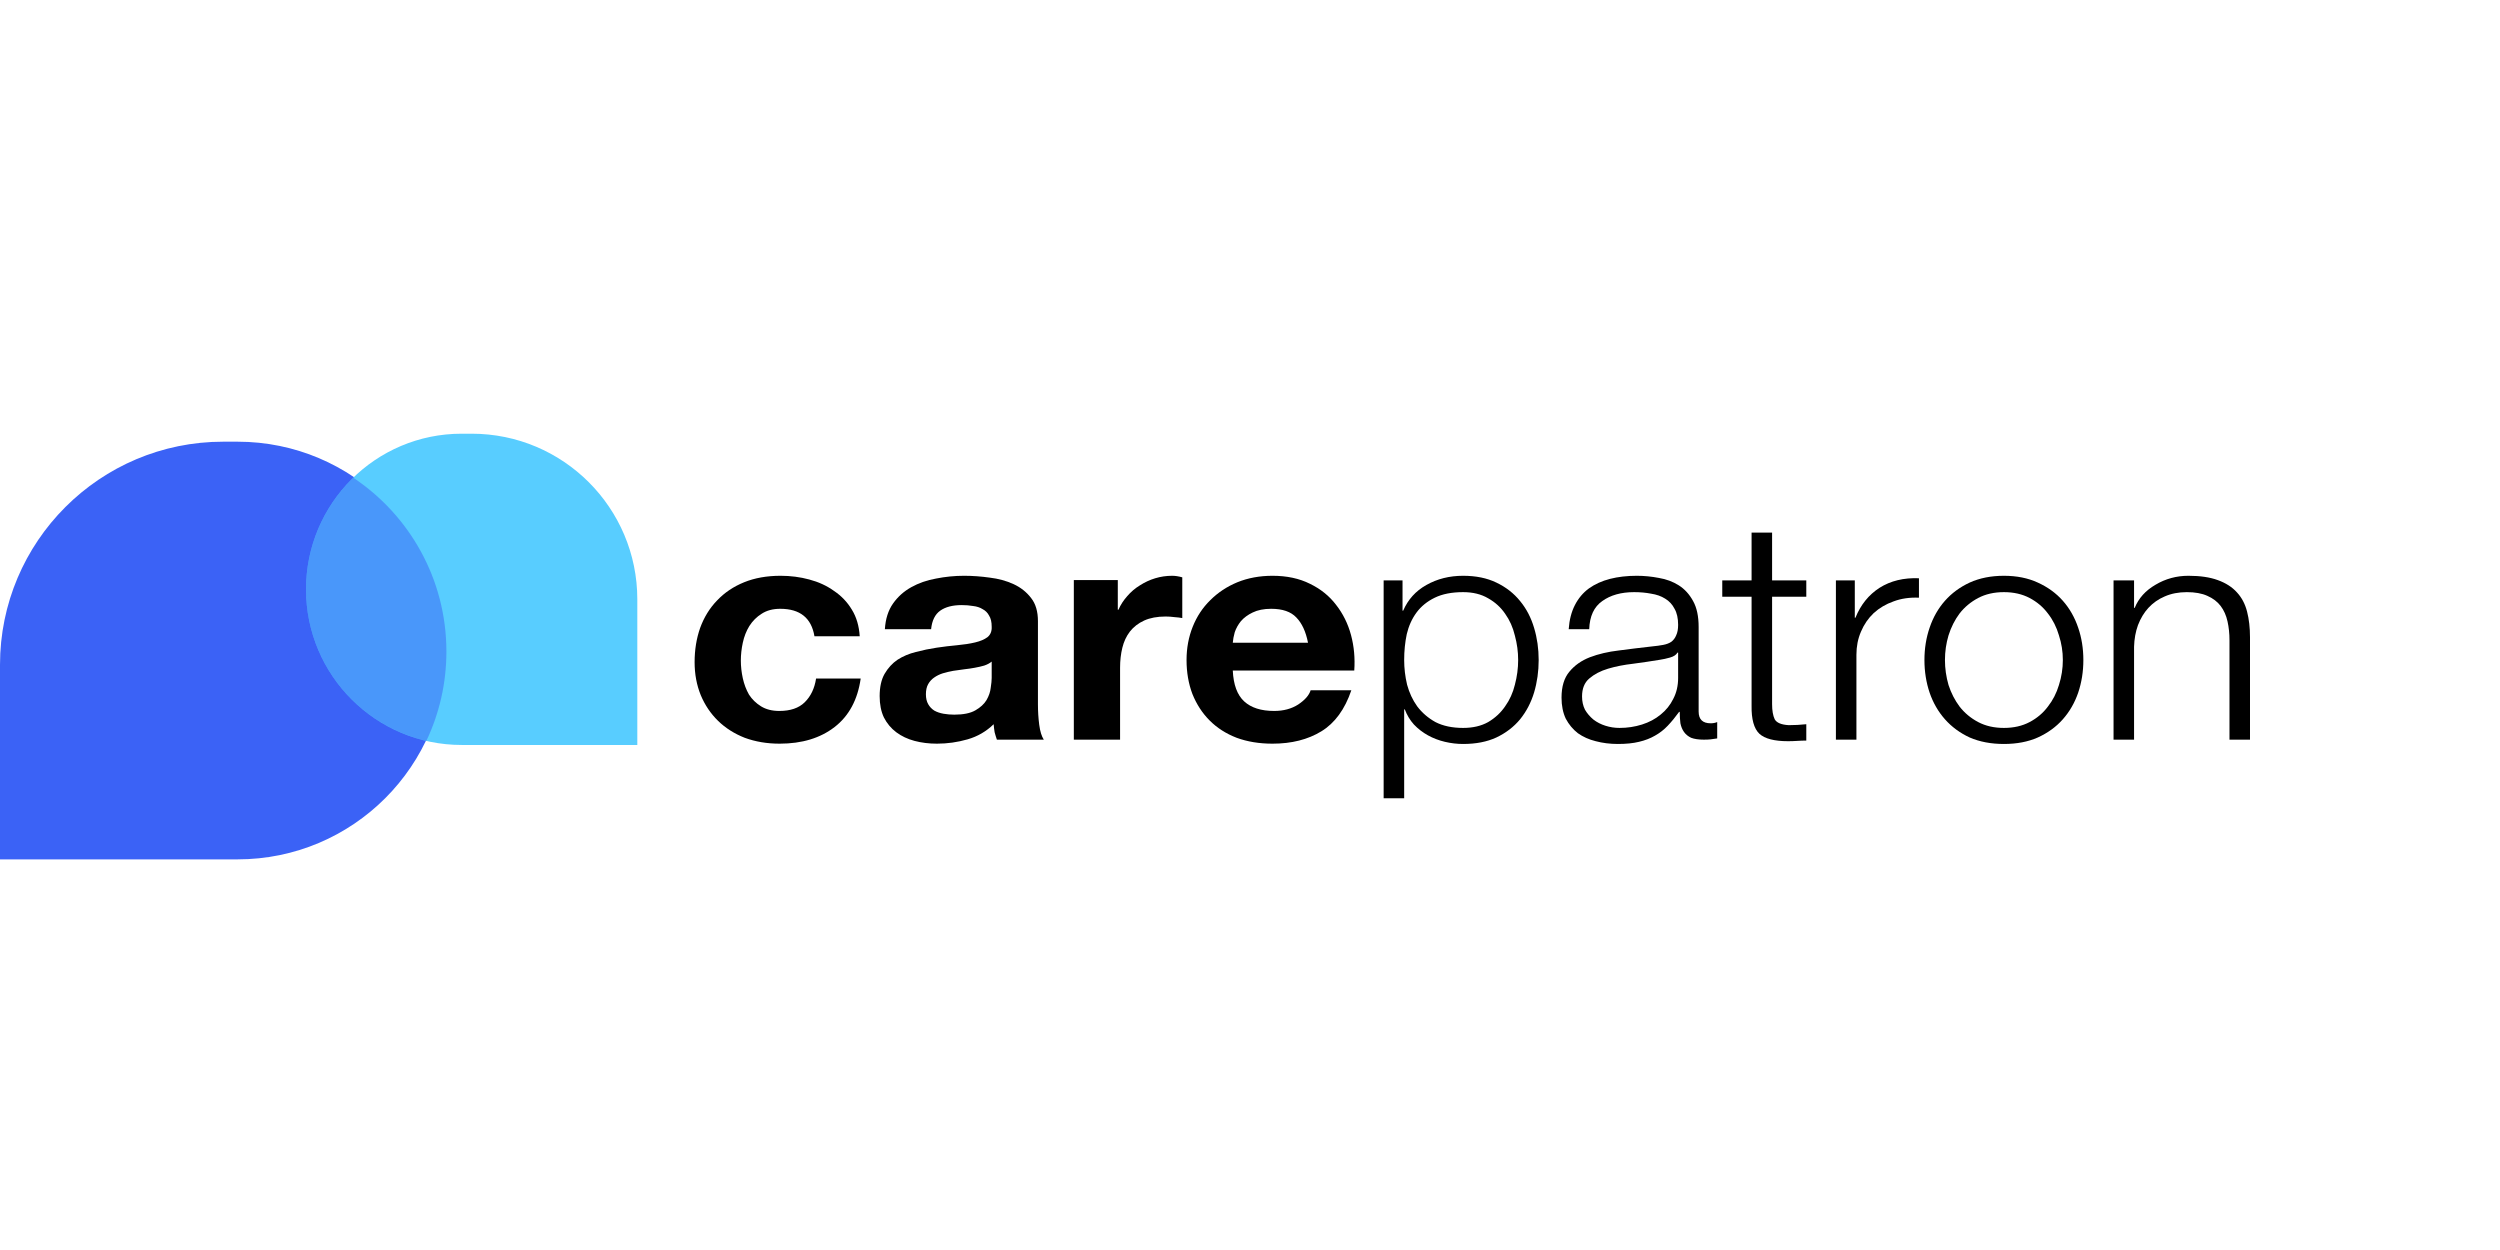 <svg width="160" height="80" viewBox="0 0 160 80" fill="none" xmlns="http://www.w3.org/2000/svg">
<path d="M0 42.552C0 34.663 6.395 28.268 14.285 28.268H15.203C22.585 28.268 28.569 34.252 28.569 41.634C28.569 49.016 22.585 55 15.203 55H0V42.552Z" fill="#3B62F6"/>
<path d="M40.788 38.358C40.788 32.503 36.041 27.757 30.186 27.757H29.546C24.045 27.757 19.585 32.216 19.585 37.718C19.585 43.219 24.045 47.678 29.546 47.678H40.788V38.358Z" fill="#58CDFF"/>
<path opacity="0.5" d="M22.608 30.573C26.201 32.969 28.57 37.059 28.57 41.701C28.57 43.747 28.108 45.684 27.287 47.417C22.874 46.393 19.585 42.441 19.585 37.718C19.585 34.915 20.744 32.383 22.608 30.573Z" fill="#3B62F6"/>
<path d="M52.125 40.721H55.022C54.98 40.063 54.814 39.496 54.522 39.023C54.23 38.535 53.848 38.134 53.375 37.818C52.917 37.488 52.389 37.245 51.791 37.087C51.208 36.929 50.596 36.85 49.957 36.85C49.082 36.85 48.304 36.988 47.623 37.265C46.942 37.541 46.365 37.93 45.893 38.43C45.42 38.917 45.059 39.503 44.809 40.188C44.573 40.859 44.455 41.59 44.455 42.38C44.455 43.144 44.587 43.848 44.85 44.494C45.115 45.126 45.483 45.672 45.955 46.133C46.428 46.594 46.997 46.956 47.664 47.219C48.345 47.469 49.089 47.595 49.895 47.595C51.326 47.595 52.5 47.239 53.417 46.528C54.334 45.817 54.89 44.783 55.084 43.427H52.229C52.132 44.059 51.889 44.566 51.499 44.948C51.124 45.317 50.582 45.501 49.874 45.501C49.415 45.501 49.026 45.402 48.706 45.205C48.387 45.007 48.13 44.757 47.935 44.454C47.755 44.138 47.623 43.789 47.539 43.407C47.456 43.025 47.414 42.65 47.414 42.281C47.414 41.9 47.456 41.518 47.539 41.136C47.623 40.741 47.762 40.385 47.956 40.069C48.165 39.74 48.429 39.477 48.748 39.279C49.068 39.069 49.464 38.963 49.936 38.963C51.201 38.963 51.93 39.549 52.125 40.721Z" fill="black"/>
<path d="M56.632 40.267C56.673 39.608 56.847 39.062 57.153 38.627C57.458 38.193 57.847 37.844 58.32 37.581C58.792 37.317 59.32 37.133 59.904 37.028C60.501 36.909 61.099 36.85 61.696 36.85C62.238 36.85 62.787 36.889 63.343 36.968C63.899 37.034 64.406 37.172 64.865 37.383C65.323 37.594 65.698 37.89 65.99 38.272C66.282 38.641 66.428 39.134 66.428 39.753V45.066C66.428 45.527 66.456 45.968 66.511 46.39C66.567 46.811 66.664 47.127 66.803 47.338H63.801C63.746 47.18 63.697 47.022 63.656 46.864C63.628 46.693 63.607 46.521 63.593 46.35C63.121 46.811 62.565 47.134 61.926 47.318C61.286 47.502 60.633 47.595 59.966 47.595C59.452 47.595 58.973 47.535 58.528 47.417C58.084 47.298 57.694 47.114 57.361 46.864C57.028 46.614 56.764 46.298 56.569 45.916C56.388 45.534 56.298 45.08 56.298 44.553C56.298 43.974 56.402 43.499 56.611 43.131C56.833 42.749 57.111 42.446 57.444 42.222C57.792 41.998 58.181 41.834 58.612 41.728C59.056 41.61 59.501 41.518 59.946 41.452C60.39 41.386 60.828 41.333 61.259 41.294C61.689 41.254 62.072 41.195 62.405 41.116C62.739 41.037 63.002 40.925 63.197 40.78C63.392 40.622 63.482 40.398 63.468 40.109C63.468 39.806 63.412 39.569 63.301 39.398C63.204 39.213 63.065 39.075 62.884 38.983C62.718 38.878 62.516 38.812 62.28 38.785C62.058 38.746 61.815 38.726 61.55 38.726C60.967 38.726 60.508 38.845 60.175 39.082C59.841 39.319 59.647 39.714 59.591 40.267H56.632ZM63.468 42.341C63.343 42.446 63.183 42.532 62.989 42.597C62.808 42.65 62.606 42.696 62.384 42.736C62.176 42.775 61.953 42.808 61.717 42.834C61.481 42.861 61.245 42.894 61.008 42.933C60.786 42.973 60.564 43.025 60.342 43.091C60.133 43.157 59.946 43.249 59.779 43.368C59.626 43.473 59.501 43.611 59.404 43.782C59.306 43.954 59.258 44.171 59.258 44.434C59.258 44.684 59.306 44.895 59.404 45.066C59.501 45.238 59.633 45.376 59.8 45.481C59.966 45.573 60.161 45.639 60.383 45.679C60.606 45.718 60.835 45.738 61.071 45.738C61.655 45.738 62.106 45.646 62.426 45.461C62.745 45.277 62.982 45.06 63.135 44.81C63.287 44.546 63.378 44.283 63.406 44.02C63.447 43.756 63.468 43.545 63.468 43.388V42.341Z" fill="black"/>
<path d="M68.725 37.126V47.338H71.685V42.736C71.685 42.275 71.733 41.847 71.831 41.452C71.928 41.057 72.088 40.715 72.31 40.425C72.546 40.122 72.852 39.885 73.227 39.714C73.602 39.543 74.061 39.457 74.603 39.457C74.783 39.457 74.971 39.47 75.166 39.496C75.36 39.51 75.527 39.529 75.666 39.556V36.949C75.43 36.883 75.214 36.85 75.02 36.85C74.644 36.85 74.283 36.903 73.936 37.008C73.588 37.113 73.262 37.265 72.956 37.462C72.65 37.647 72.379 37.877 72.143 38.153C71.907 38.417 71.719 38.706 71.581 39.023H71.539V37.126H68.725Z" fill="black"/>
<path d="M83.713 41.136H78.898C78.912 40.938 78.954 40.715 79.023 40.464C79.107 40.214 79.239 39.977 79.419 39.753C79.614 39.529 79.864 39.345 80.17 39.2C80.49 39.042 80.885 38.963 81.358 38.963C82.081 38.963 82.615 39.148 82.963 39.516C83.324 39.885 83.574 40.425 83.713 41.136ZM78.898 42.913H86.673C86.728 42.123 86.659 41.366 86.465 40.642C86.27 39.918 85.95 39.273 85.506 38.706C85.075 38.14 84.519 37.693 83.838 37.363C83.157 37.021 82.358 36.85 81.441 36.85C80.621 36.85 79.871 36.988 79.19 37.265C78.523 37.541 77.947 37.923 77.46 38.41C76.974 38.884 76.599 39.45 76.335 40.109C76.071 40.767 75.939 41.478 75.939 42.242C75.939 43.032 76.064 43.756 76.314 44.415C76.578 45.073 76.946 45.639 77.419 46.113C77.891 46.587 78.468 46.956 79.148 47.219C79.829 47.469 80.594 47.595 81.441 47.595C82.664 47.595 83.706 47.331 84.568 46.804C85.429 46.278 86.069 45.402 86.485 44.178H83.88C83.783 44.494 83.519 44.797 83.088 45.086C82.657 45.363 82.143 45.501 81.546 45.501C80.712 45.501 80.073 45.297 79.628 44.889C79.183 44.48 78.94 43.822 78.898 42.913Z" fill="black"/>
<path d="M88.553 37.146V51.091H89.867V45.402H89.908C90.047 45.771 90.242 46.093 90.492 46.37C90.756 46.647 91.055 46.877 91.388 47.061C91.722 47.246 92.083 47.384 92.472 47.476C92.861 47.568 93.25 47.614 93.639 47.614C94.459 47.614 95.168 47.476 95.765 47.2C96.376 46.91 96.884 46.521 97.287 46.034C97.69 45.534 97.988 44.961 98.183 44.316C98.377 43.657 98.475 42.966 98.475 42.242C98.475 41.518 98.377 40.833 98.183 40.188C97.988 39.529 97.69 38.957 97.287 38.469C96.884 37.969 96.376 37.574 95.765 37.284C95.168 36.995 94.459 36.85 93.639 36.85C92.764 36.85 91.979 37.047 91.284 37.442C90.603 37.824 90.11 38.371 89.804 39.082H89.762V37.146H88.553ZM97.162 42.242C97.162 42.769 97.092 43.295 96.953 43.822C96.828 44.336 96.62 44.797 96.328 45.205C96.05 45.613 95.689 45.949 95.244 46.212C94.799 46.462 94.264 46.587 93.639 46.587C92.944 46.587 92.354 46.462 91.867 46.212C91.395 45.949 91.006 45.613 90.7 45.205C90.408 44.797 90.193 44.336 90.054 43.822C89.929 43.295 89.867 42.769 89.867 42.242C89.867 41.663 89.922 41.109 90.033 40.583C90.158 40.056 90.367 39.595 90.659 39.2C90.95 38.805 91.339 38.489 91.826 38.252C92.312 38.015 92.916 37.897 93.639 37.897C94.264 37.897 94.799 38.028 95.244 38.292C95.689 38.542 96.05 38.871 96.328 39.279C96.62 39.687 96.828 40.155 96.953 40.682C97.092 41.195 97.162 41.715 97.162 42.242Z" fill="black"/>
<path d="M100.397 40.267H101.71C101.738 39.437 102.016 38.838 102.544 38.469C103.072 38.088 103.753 37.897 104.586 37.897C104.975 37.897 105.337 37.93 105.67 37.995C106.018 38.048 106.316 38.153 106.566 38.311C106.83 38.469 107.032 38.687 107.171 38.963C107.324 39.227 107.4 39.569 107.4 39.99C107.4 40.267 107.358 40.491 107.275 40.662C107.206 40.833 107.101 40.971 106.962 41.077C106.823 41.169 106.65 41.235 106.441 41.274C106.233 41.314 105.99 41.346 105.712 41.373C105.003 41.452 104.301 41.538 103.607 41.63C102.926 41.709 102.307 41.853 101.752 42.064C101.21 42.275 100.772 42.584 100.438 42.992C100.105 43.388 99.938 43.941 99.938 44.652C99.938 45.165 100.029 45.613 100.209 45.995C100.404 46.363 100.661 46.673 100.98 46.923C101.314 47.16 101.696 47.331 102.127 47.437C102.571 47.555 103.044 47.614 103.544 47.614C104.072 47.614 104.524 47.568 104.899 47.476C105.288 47.384 105.628 47.252 105.92 47.081C106.226 46.91 106.497 46.699 106.733 46.449C106.983 46.186 107.226 45.889 107.463 45.56H107.504C107.504 45.824 107.518 46.067 107.546 46.291C107.588 46.502 107.664 46.686 107.775 46.844C107.886 47.002 108.039 47.127 108.234 47.219C108.442 47.298 108.713 47.338 109.047 47.338C109.227 47.338 109.373 47.331 109.484 47.318C109.609 47.305 109.748 47.285 109.901 47.259V46.212C109.776 46.265 109.637 46.291 109.484 46.291C108.97 46.291 108.713 46.041 108.713 45.54V40.129C108.713 39.444 108.595 38.891 108.359 38.469C108.123 38.035 107.817 37.699 107.442 37.462C107.067 37.225 106.643 37.067 106.17 36.988C105.698 36.896 105.225 36.85 104.753 36.85C104.128 36.85 103.558 36.916 103.044 37.047C102.53 37.179 102.078 37.383 101.689 37.66C101.314 37.936 101.015 38.292 100.793 38.726C100.57 39.161 100.438 39.674 100.397 40.267ZM107.4 41.768V43.388C107.4 43.888 107.296 44.336 107.087 44.731C106.893 45.126 106.622 45.461 106.275 45.738C105.941 46.014 105.545 46.225 105.087 46.37C104.628 46.515 104.149 46.587 103.648 46.587C103.343 46.587 103.044 46.541 102.752 46.449C102.46 46.357 102.203 46.225 101.981 46.054C101.759 45.87 101.578 45.659 101.439 45.422C101.314 45.172 101.251 44.889 101.251 44.573C101.251 44.072 101.404 43.69 101.71 43.427C102.03 43.151 102.432 42.94 102.919 42.795C103.405 42.65 103.94 42.545 104.524 42.479C105.121 42.4 105.698 42.314 106.254 42.222C106.434 42.196 106.643 42.15 106.879 42.084C107.115 42.018 107.275 41.913 107.358 41.768H107.4Z" fill="black"/>
<path d="M113.414 37.146V34.085H112.101V37.146H110.225V38.193H112.101V45.165C112.087 46.034 112.254 46.633 112.602 46.962C112.949 47.279 113.56 47.437 114.436 47.437C114.63 47.437 114.825 47.43 115.019 47.417C115.214 47.404 115.408 47.397 115.603 47.397V46.35C115.228 46.39 114.853 46.41 114.477 46.41C114.005 46.383 113.706 46.258 113.581 46.034C113.47 45.797 113.414 45.475 113.414 45.066V38.193H115.603V37.146H113.414Z" fill="black"/>
<path d="M117.498 37.146V47.338H118.811V41.906C118.811 41.366 118.908 40.873 119.103 40.425C119.297 39.964 119.568 39.569 119.915 39.24C120.277 38.91 120.701 38.66 121.187 38.489C121.673 38.305 122.215 38.226 122.813 38.252V37.008C121.84 36.968 120.999 37.172 120.291 37.62C119.596 38.068 119.082 38.706 118.748 39.536H118.707V37.146H117.498Z" fill="black"/>
<path d="M128.25 37.897C128.875 37.897 129.424 38.022 129.896 38.272C130.369 38.522 130.758 38.851 131.063 39.26C131.383 39.668 131.619 40.135 131.772 40.662C131.939 41.175 132.022 41.702 132.022 42.242C132.022 42.782 131.939 43.315 131.772 43.842C131.619 44.355 131.383 44.816 131.063 45.224C130.758 45.633 130.369 45.962 129.896 46.212C129.424 46.462 128.875 46.587 128.25 46.587C127.624 46.587 127.075 46.462 126.603 46.212C126.131 45.962 125.734 45.633 125.415 45.224C125.109 44.816 124.873 44.355 124.706 43.842C124.553 43.315 124.477 42.782 124.477 42.242C124.477 41.702 124.553 41.175 124.706 40.662C124.873 40.135 125.109 39.668 125.415 39.26C125.734 38.851 126.131 38.522 126.603 38.272C127.075 38.022 127.624 37.897 128.25 37.897ZM128.25 36.85C127.43 36.85 126.7 36.995 126.061 37.284C125.436 37.574 124.908 37.962 124.477 38.45C124.046 38.937 123.72 39.51 123.497 40.168C123.275 40.813 123.164 41.505 123.164 42.242C123.164 42.979 123.275 43.677 123.497 44.336C123.72 44.981 124.046 45.547 124.477 46.034C124.908 46.521 125.436 46.91 126.061 47.2C126.7 47.476 127.43 47.614 128.25 47.614C129.069 47.614 129.792 47.476 130.417 47.2C131.056 46.91 131.591 46.521 132.022 46.034C132.453 45.547 132.779 44.981 133.002 44.336C133.224 43.677 133.335 42.979 133.335 42.242C133.335 41.505 133.224 40.813 133.002 40.168C132.779 39.51 132.453 38.937 132.022 38.45C131.591 37.962 131.056 37.574 130.417 37.284C129.792 36.995 129.069 36.85 128.25 36.85Z" fill="black"/>
<path d="M135.267 37.146V47.338H136.58V41.393C136.594 40.892 136.677 40.431 136.83 40.01C136.997 39.575 137.219 39.207 137.497 38.904C137.789 38.588 138.136 38.344 138.539 38.173C138.956 37.989 139.428 37.897 139.956 37.897C140.484 37.897 140.922 37.976 141.27 38.134C141.631 38.292 141.916 38.509 142.124 38.785C142.333 39.062 142.478 39.391 142.562 39.773C142.645 40.142 142.687 40.543 142.687 40.978V47.338H144V40.78C144 40.175 143.937 39.628 143.812 39.141C143.687 38.654 143.472 38.246 143.166 37.916C142.861 37.574 142.451 37.311 141.936 37.126C141.436 36.942 140.811 36.85 140.061 36.85C139.296 36.85 138.595 37.041 137.955 37.423C137.316 37.791 136.872 38.285 136.621 38.904H136.58V37.146H135.267Z" fill="black"/>
</svg>
